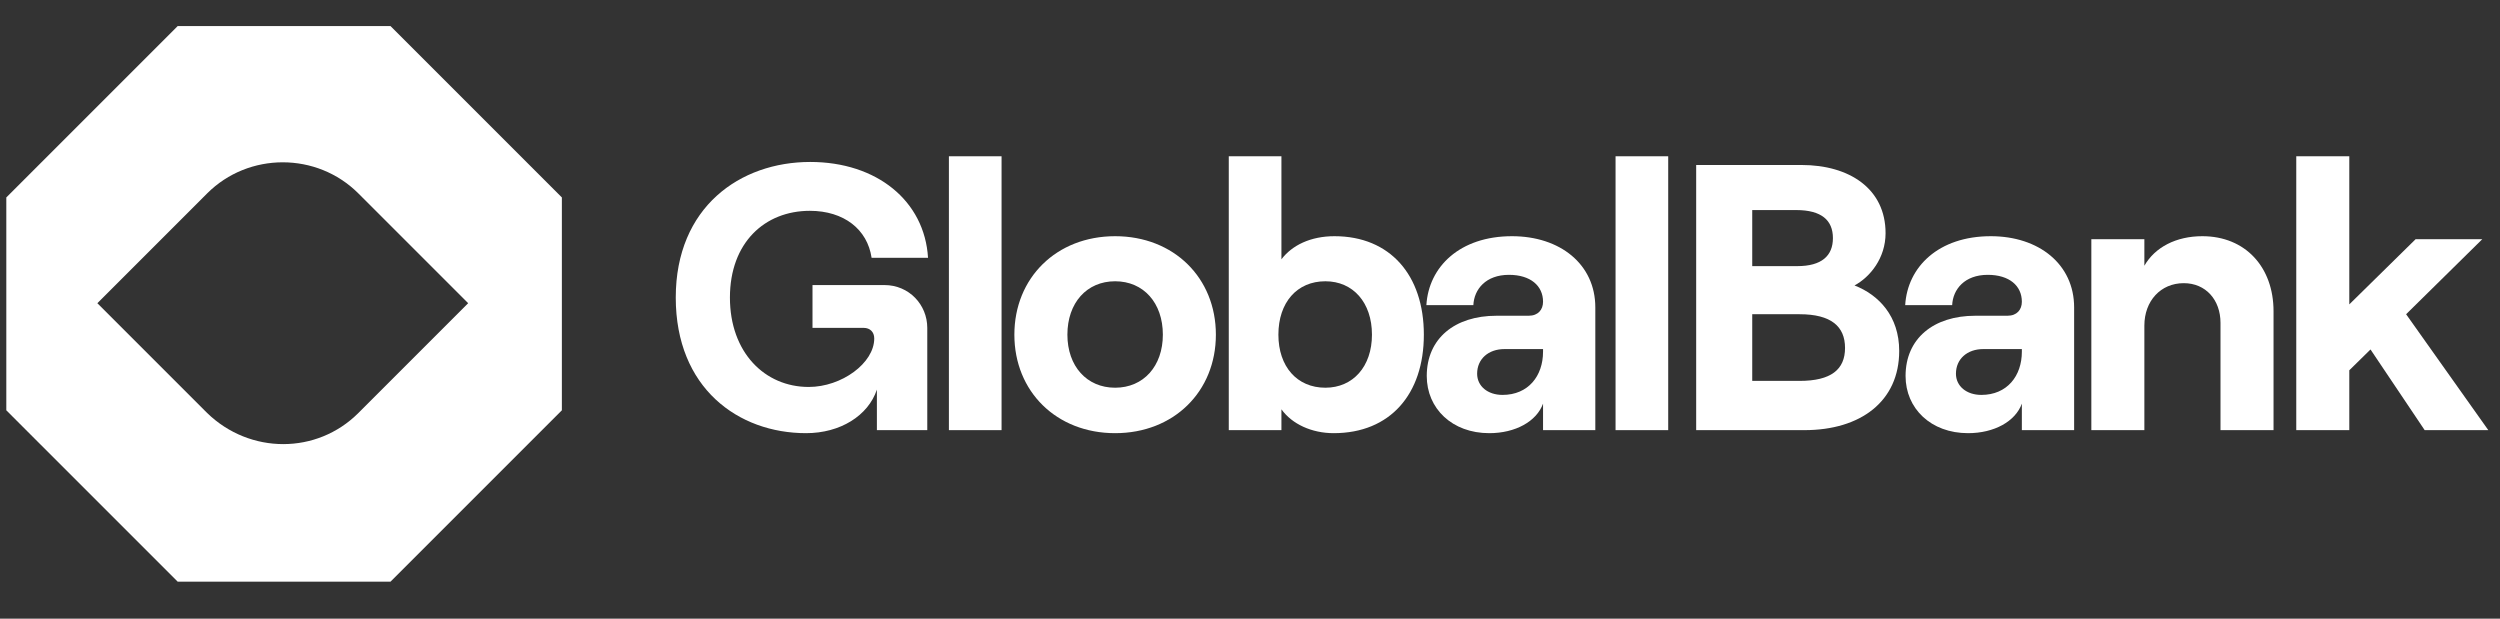 <svg width="198" height="49" viewBox="0 0 198 49" fill="none" xmlns="http://www.w3.org/2000/svg">
<rect x="0" y="0" width="198" height="49" fill="#333333" stroke="none"/>
<path d="M30.929 2.067H14.071L0.5 15.638V32.496L14.071 46.067H30.929L44.5 32.496V15.638L30.929 2.067ZM16.404 32.708L7.71 24.014L16.404 15.32C19.69 12.033 25.098 12.033 28.384 15.32L37.078 24.014L28.384 32.708C25.098 35.995 19.796 35.995 16.404 32.708Z" fill="white"/>
<path d="M63.84 34.307C66.54 34.307 68.76 32.927 69.45 30.857V34.067H73.44V25.967C73.44 24.137 72 22.577 70.05 22.577H64.35V25.967H68.4C68.91 25.967 69.24 26.297 69.24 26.807C69.24 28.757 66.66 30.647 64.05 30.647C60.57 30.647 57.81 27.917 57.81 23.567C57.81 19.217 60.57 16.697 64.14 16.697C66.84 16.697 68.7 18.167 69.03 20.417H73.5C73.23 15.917 69.45 12.827 64.17 12.827C58.62 12.827 53.52 16.397 53.52 23.567C53.52 30.737 58.47 34.307 63.84 34.307Z" fill="white"/>
<path d="M75.153 34.067H79.323V12.377H75.153V34.067Z" fill="white"/>
<path d="M88.318 34.307C92.968 34.307 96.298 31.007 96.298 26.507C96.298 22.007 92.968 18.707 88.318 18.707C83.668 18.707 80.338 22.007 80.338 26.507C80.338 31.007 83.668 34.307 88.318 34.307ZM88.318 30.707C86.068 30.707 84.538 28.997 84.538 26.507C84.538 23.987 86.068 22.277 88.318 22.277C90.568 22.277 92.098 23.987 92.098 26.507C92.098 28.997 90.568 30.707 88.318 30.707Z" fill="white"/>
<path d="M105.629 34.307C110.099 34.307 112.769 31.217 112.769 26.507C112.769 21.797 110.099 18.707 105.689 18.707C103.799 18.707 102.329 19.427 101.489 20.537V12.377H97.319V34.067H101.489V32.417C102.329 33.587 103.889 34.307 105.629 34.307ZM104.969 30.707C102.719 30.707 101.249 29.027 101.249 26.507C101.249 23.957 102.719 22.277 104.969 22.277C107.159 22.277 108.659 23.957 108.659 26.507C108.659 29.027 107.159 30.707 104.969 30.707Z" fill="white"/>
<path d="M119.749 18.707C115.609 18.707 113.149 21.137 112.969 24.167H116.689C116.749 22.907 117.679 21.767 119.509 21.767C121.219 21.767 122.209 22.637 122.209 23.897C122.209 24.527 121.819 25.007 121.069 25.007H118.519C115.219 25.007 112.999 26.807 112.999 29.777C112.999 32.357 115.009 34.307 117.949 34.307C120.019 34.307 121.699 33.377 122.209 31.967V34.067H126.349V24.347C126.349 20.927 123.559 18.707 119.749 18.707ZM118.999 31.277C117.829 31.277 116.989 30.587 116.989 29.597C116.989 28.427 117.889 27.647 119.149 27.647H122.209V27.857C122.209 29.777 121.039 31.277 118.999 31.277Z" fill="white"/>
<path d="M127.952 34.067H132.122V12.377H127.952V34.067Z" fill="white"/>
<path d="M134.337 34.067H142.917C147.357 34.067 150.417 31.787 150.417 27.797C150.417 25.037 148.797 23.357 146.877 22.607C148.107 21.947 149.337 20.447 149.337 18.467C149.337 14.957 146.487 13.067 142.677 13.067H134.337V34.067ZM138.777 21.077V16.637H142.257C144.267 16.637 145.167 17.447 145.167 18.857C145.167 20.267 144.267 21.077 142.347 21.077H138.777ZM138.777 30.167V24.887H142.527C145.017 24.887 146.127 25.847 146.127 27.557C146.127 29.267 145.017 30.167 142.527 30.167H138.777Z" fill="white"/>
<path d="M157.671 18.707C153.531 18.707 151.071 21.137 150.891 24.167H154.611C154.671 22.907 155.601 21.767 157.431 21.767C159.141 21.767 160.131 22.637 160.131 23.897C160.131 24.527 159.741 25.007 158.991 25.007H156.441C153.141 25.007 150.921 26.807 150.921 29.777C150.921 32.357 152.931 34.307 155.871 34.307C157.941 34.307 159.621 33.377 160.131 31.967V34.067H164.271V24.347C164.271 20.927 161.481 18.707 157.671 18.707ZM156.921 31.277C155.751 31.277 154.911 30.587 154.911 29.597C154.911 28.427 155.811 27.647 157.071 27.647H160.131V27.857C160.131 29.777 158.961 31.277 156.921 31.277Z" fill="white"/>
<path d="M165.634 34.067H169.834V25.787C169.834 23.837 171.124 22.427 172.954 22.427C174.694 22.427 175.864 23.747 175.864 25.577V34.067H180.064V24.647C180.064 21.167 177.844 18.707 174.424 18.707C172.354 18.707 170.674 19.577 169.834 21.047V18.947H165.634V34.067Z" fill="white"/>
<path d="M192.034 34.067H197.074L190.564 24.887L196.594 18.947H191.314L186.064 24.107V12.377H181.864V34.067H186.064V29.327L187.744 27.677L192.034 34.067Z" fill="white"/>
</svg>
